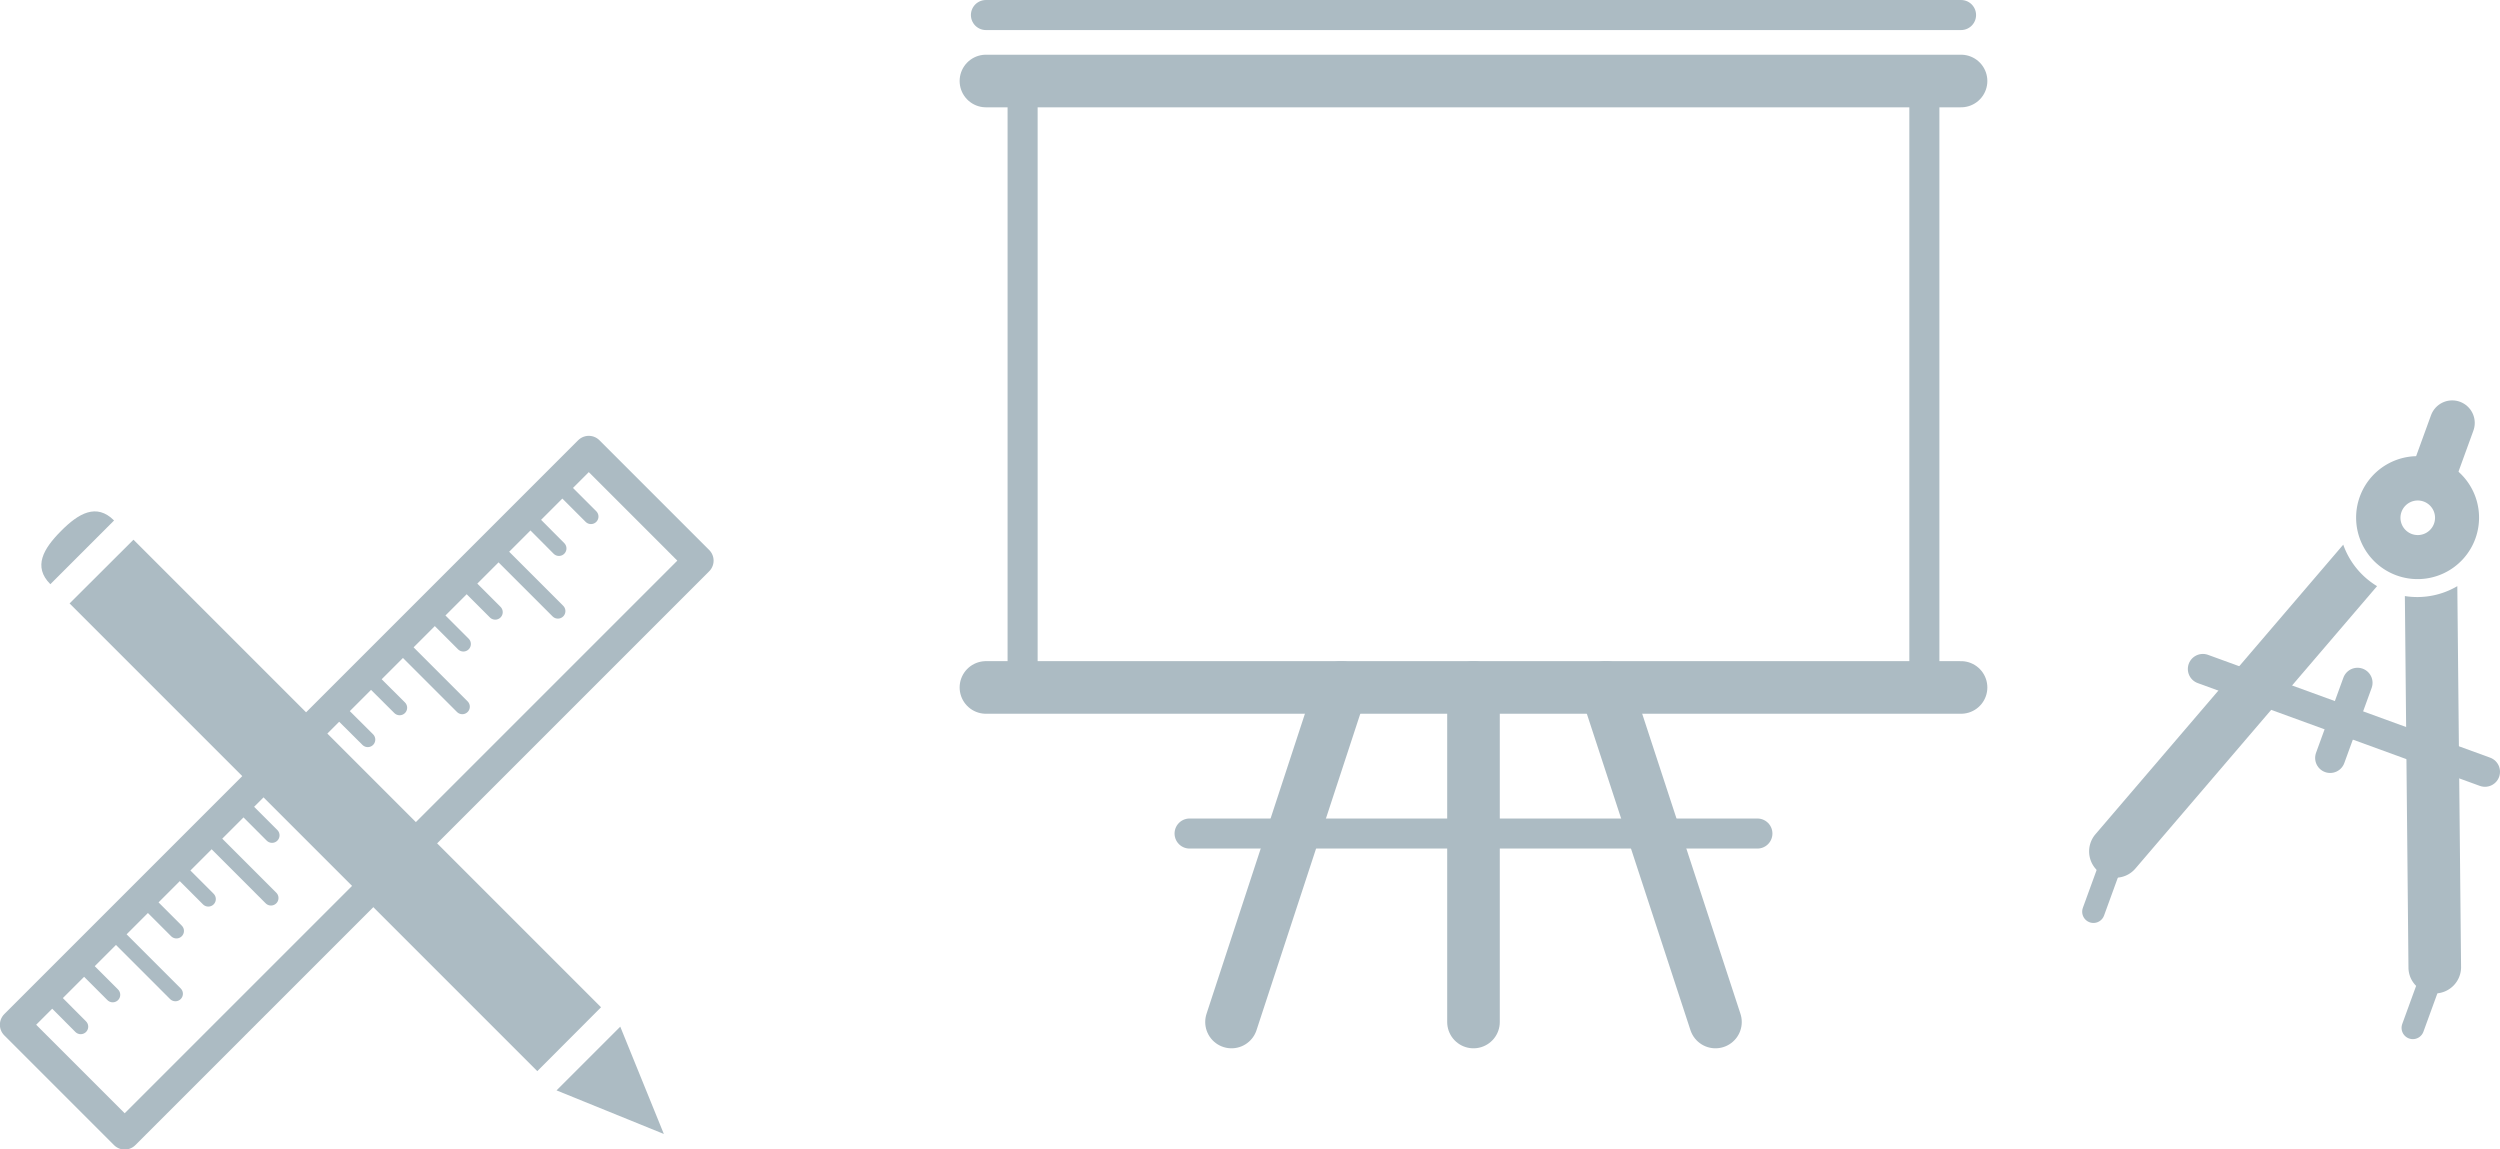 <svg xmlns="http://www.w3.org/2000/svg" viewBox="0 0 166.34 76.48"><defs><style>.cls-1,.cls-2,.cls-3,.cls-4,.cls-5,.cls-6{fill:none;stroke:#acbbc3;stroke-linecap:round;}.cls-1,.cls-2,.cls-3,.cls-4{stroke-miterlimit:10;}.cls-1,.cls-5{stroke-width:2px;}.cls-2{stroke-width:1.5px;}.cls-3{stroke-width:3px;}.cls-4{stroke-width:3.5px;}.cls-5,.cls-6{stroke-linejoin:round;}.cls-7{fill:#acbbc3;}</style></defs><title>icon_service</title><g id="Layer_2" data-name="Layer 2"><g id="レイヤー_1" data-name="レイヤー 1"><path fill="#acbbc3" d="M155.91,36.24,139.42,55.51a1.76,1.76,0,0,0,.19,2.47,1.84,1.84,0,0,0,.54.31,1.74,1.74,0,0,0,1.93-.5L158.16,39A5.28,5.28,0,0,1,155.91,36.24Z"/><path fill="#acbbc3" d="M163.75,64.37,163.5,39a5.26,5.26,0,0,1-3.49.66l.24,24.74A1.73,1.73,0,0,0,161.4,66a1.57,1.57,0,0,0,.61.1A1.75,1.75,0,0,0,163.75,64.37Z"/><line class="cls-1" x1="146.57" y1="44.51" x2="165.34" y2="51.35"/><line class="cls-1" x1="156.86" y1="45.43" x2="155.04" y2="50.43"/><line class="cls-2" x1="140.75" y1="56.65" x2="139.29" y2="60.66"/><line class="cls-2" x1="162" y1="64.38" x2="160.54" y2="68.39"/><path fill="#acbbc3" d="M162.26,30.6a4.09,4.09,0,1,0,2.44,5.24A4.09,4.09,0,0,0,162.26,30.6Zm-1.79,4.93a1.15,1.15,0,1,1,1.48-.69A1.15,1.15,0,0,1,160.47,35.53Z"/><line class="cls-3" x1="162.08" y1="31.11" x2="163.16" y2="28.14"/><line class="cls-4" x1="65.6" y1="5.39" x2="130.48" y2="5.39"/><line class="cls-1" x1="65.6" y1="1" x2="130.48" y2="1"/><line class="cls-1" x1="79.15" y1="55.46" x2="116.93" y2="55.46"/><line class="cls-4" x1="65.6" y1="45.74" x2="130.48" y2="45.74"/><line class="cls-1" x1="68.04" y1="5.39" x2="68.04" y2="45.74"/><line class="cls-1" x1="128.04" y1="5.39" x2="128.04" y2="45.74"/><line class="cls-4" x1="98.04" y1="45.74" x2="98.04" y2="68"/><line class="cls-4" x1="89.24" y1="45.74" x2="81.94" y2="68"/><line class="cls-4" x1="106.85" y1="45.74" x2="114.14" y2="68"/><rect class="cls-5" x="-3.26" y="47.57" width="54" height="10.33" transform="translate(-30.34 32.24) rotate(-45)"/><line class="cls-6" x1="20.09" y1="49.08" x2="24.4" y2="53.39"/><line class="cls-6" x1="22.21" y1="46.96" x2="24.47" y2="49.21"/><line class="cls-6" x1="24.33" y1="44.84" x2="26.59" y2="47.09"/><line class="cls-6" x1="13.73" y1="55.45" x2="18.03" y2="59.75"/><line class="cls-6" x1="15.85" y1="53.33" x2="18.1" y2="55.58"/><line class="cls-6" x1="17.97" y1="51.2" x2="20.22" y2="53.46"/><line class="cls-6" x1="7.36" y1="61.81" x2="11.67" y2="66.12"/><line class="cls-6" x1="9.49" y1="59.69" x2="11.74" y2="61.94"/><line class="cls-6" x1="11.61" y1="57.57" x2="13.86" y2="59.82"/><line class="cls-6" x1="3.12" y1="66.05" x2="5.37" y2="68.31"/><line class="cls-6" x1="5.24" y1="63.93" x2="7.5" y2="66.19"/><line class="cls-6" x1="26.46" y1="42.72" x2="30.76" y2="47.02"/><line class="cls-6" x1="28.58" y1="40.6" x2="30.83" y2="42.85"/><line class="cls-6" x1="30.7" y1="38.48" x2="32.95" y2="40.73"/><line class="cls-6" x1="32.82" y1="36.36" x2="37.12" y2="40.66"/><line class="cls-6" x1="34.94" y1="34.23" x2="37.19" y2="36.49"/><line class="cls-6" x1="37.06" y1="32.11" x2="39.32" y2="34.37"/><polyline class="cls-7" points="4.63 40.15 35.75 71.27 39.99 67.02 8.88 35.91"/><polygon class="cls-7" points="44.17 75.45 40.6 74 37.03 72.55 39.15 70.43 41.27 68.31 42.72 71.88 44.17 75.45"/><path class="cls-7" d="M3.35,38.87c-1.17-1.17-.46-2.36.71-3.54s2.36-1.87,3.53-.7Z"/></g></g></svg>
